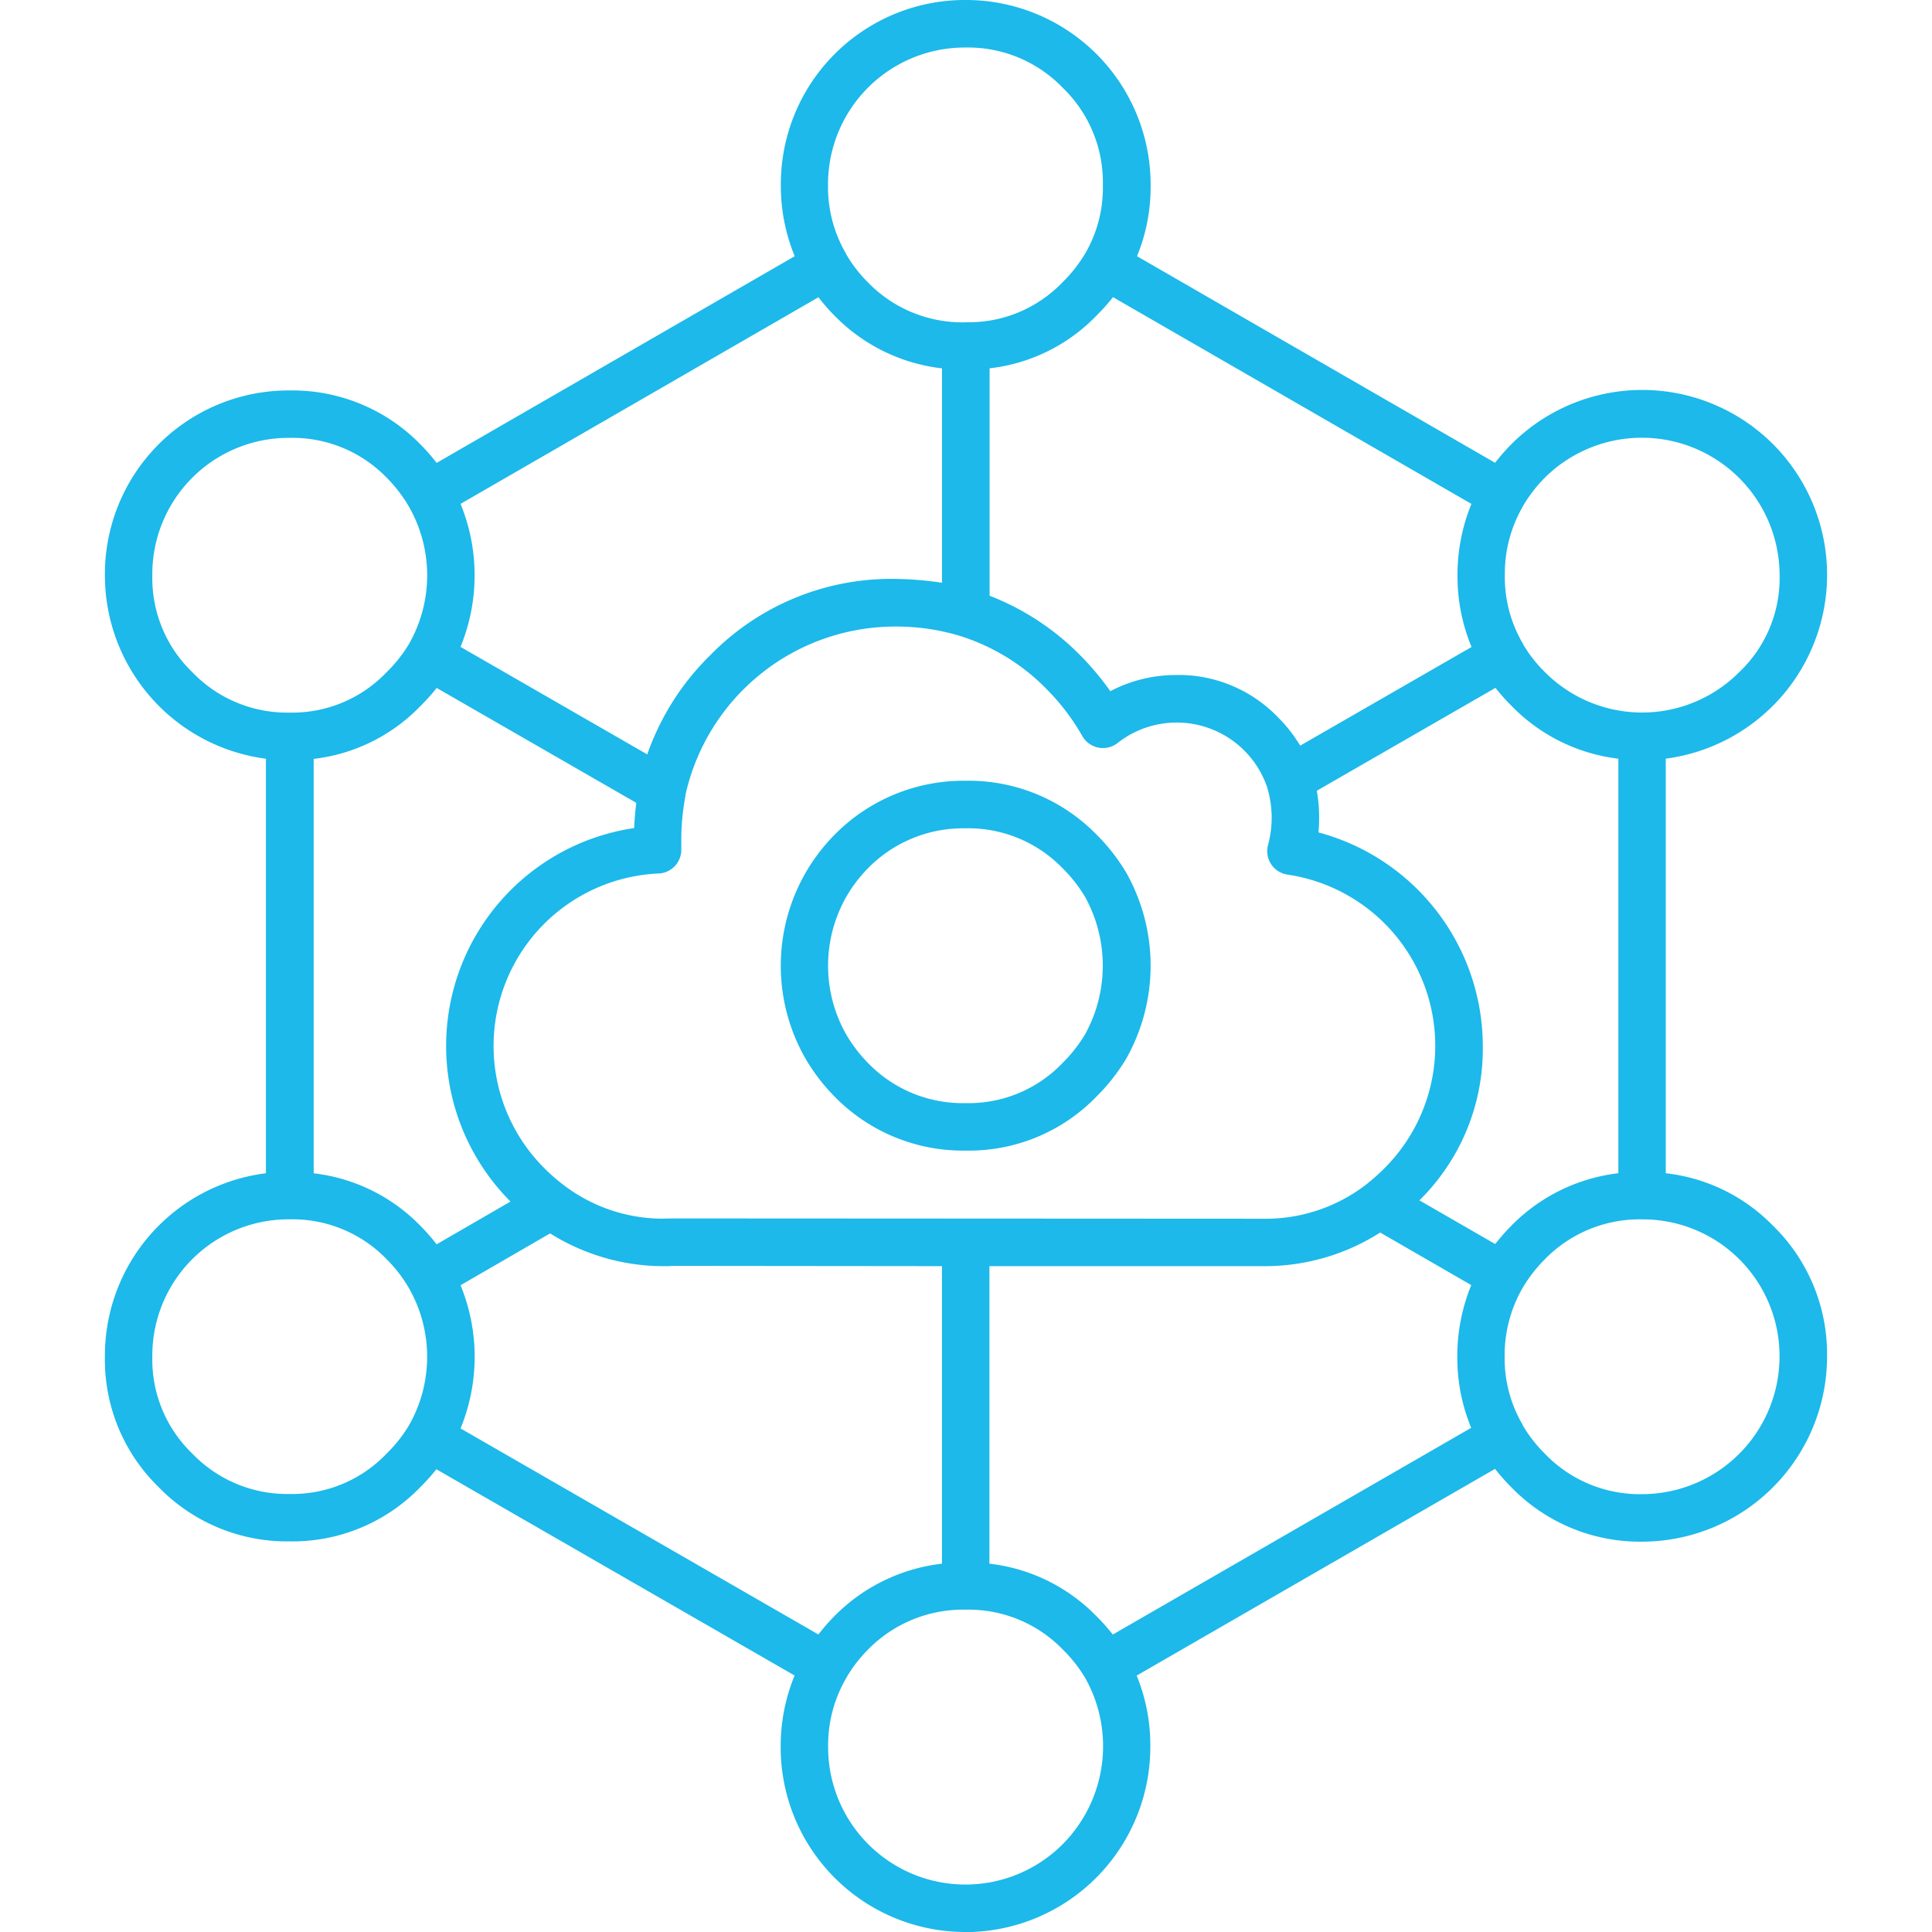<svg xmlns="http://www.w3.org/2000/svg" xmlns:xlink="http://www.w3.org/1999/xlink" width="50" height="50" viewBox="0 0 50 50">
  <defs>
    <clipPath id="clip-path">
      <rect id="Retângulo_12" data-name="Retângulo 12" width="50" height="50" transform="translate(341 3021)" fill="#1cb9ea" stroke="#707070" stroke-width="1"/>
    </clipPath>
  </defs>
  <g id="Grupo_de_máscara_22" data-name="Grupo de máscara 22" transform="translate(-341 -3021)" clip-path="url(#clip-path)">
    <g id="_4160443_cloud_internet_internet_of_things_iot_icon" data-name="4160443_cloud_internet_internet of things_iot_icon" transform="translate(337.267 3017.277)">
      <g id="Grupo_82" data-name="Grupo 82">
        <g id="Grupo_81" data-name="Grupo 81">
          <g id="Grupo_80" data-name="Grupo 80">
            <path id="Caminho_32" data-name="Caminho 32" d="M28.726,53.723a4.779,4.779,0,0,1-4.789-4.787,4.817,4.817,0,0,1,.36-1.851l-9.271-5.338a5.12,5.12,0,0,1-.419.467,4.6,4.6,0,0,1-3.378,1.4A4.636,4.636,0,0,1,7.84,42.211a4.6,4.6,0,0,1-1.392-3.372,4.755,4.755,0,0,1,4.167-4.752V23.359a4.786,4.786,0,0,1-4.167-4.743,4.753,4.753,0,0,1,4.781-4.788,4.628,4.628,0,0,1,3.381,1.392,5.136,5.136,0,0,1,.423.483L24.3,10.354a4.781,4.781,0,0,1-.359-1.842,4.766,4.766,0,0,1,4.787-4.789,4.779,4.779,0,0,1,4.783,4.788,4.724,4.724,0,0,1-.352,1.843L42.426,15.7a5.172,5.172,0,0,1,.42-.48,4.785,4.785,0,0,1,8.172,3.392,4.8,4.8,0,0,1-4.175,4.745V34.086a4.592,4.592,0,0,1,2.774,1.357,4.642,4.642,0,0,1,1.4,3.4,4.792,4.792,0,0,1-4.781,4.778,4.637,4.637,0,0,1-3.39-1.408,5.088,5.088,0,0,1-.421-.476l-9.275,5.35a4.756,4.756,0,0,1,.353,1.853,4.793,4.793,0,0,1-4.78,4.786Zm-3.094-6.57a3.449,3.449,0,0,0-.467,1.784,3.554,3.554,0,0,0,6.071,2.513,3.6,3.6,0,0,0,.583-4.3h0a3.654,3.654,0,0,0-.578-.735,3.4,3.4,0,0,0-2.515-1.034,3.443,3.443,0,0,0-2.531,1.035,3.605,3.605,0,0,0-.559.728Zm3.707-2.962a4.59,4.59,0,0,1,2.767,1.356,5.073,5.073,0,0,1,.426.478l9.275-5.35a4.751,4.751,0,0,1-.359-1.834,4.855,4.855,0,0,1,.361-1.86l-2.357-1.36a5.553,5.553,0,0,1-3.045.87H29.339Zm-13.687-3.5,9.261,5.332a5.042,5.042,0,0,1,.413-.473,4.657,4.657,0,0,1,2.785-1.359v-7.7l-6.958-.007-.116.007h-.193a5.533,5.533,0,0,1-2.874-.848l-2.318,1.342a4.881,4.881,0,0,1,0,3.705Zm27.49-.088,0,.007a3.619,3.619,0,0,0,.571.734,3.405,3.405,0,0,0,2.521,1.048,3.564,3.564,0,0,0,3.553-3.551,3.539,3.539,0,0,0-3.554-3.561h-.006a3.426,3.426,0,0,0-2.516,1.035,3.8,3.8,0,0,0-.57.734,3.488,3.488,0,0,0-.468,1.793A3.385,3.385,0,0,0,43.142,40.6ZM11.228,35.279a3.526,3.526,0,0,0-3.553,3.56,3.376,3.376,0,0,0,1.032,2.5,3.405,3.405,0,0,0,2.521,1.048,3.371,3.371,0,0,0,2.51-1.045,3.677,3.677,0,0,0,.576-.725v0a3.583,3.583,0,0,0,0-3.561v0h0v0l0,0h0a3.64,3.64,0,0,0-.571-.741A3.391,3.391,0,0,0,11.228,35.279Zm.614-1.192a4.589,4.589,0,0,1,2.767,1.356,5.124,5.124,0,0,1,.423.483l1.913-1.107,0,0a5.7,5.7,0,0,1,3.2-9.666q.013-.329.056-.652l-5.167-2.974a5.152,5.152,0,0,1-.419.467,4.564,4.564,0,0,1-2.764,1.369V34.087Zm28.624.7,1.963,1.132a5.242,5.242,0,0,1,.417-.474,4.638,4.638,0,0,1,2.77-1.359V23.358a4.614,4.614,0,0,1-2.768-1.371,4.957,4.957,0,0,1-.412-.462l-4.624,2.662a3.923,3.923,0,0,1,.06.7c0,.128-.006.255-.017.379a5.732,5.732,0,0,1,4.253,5.528A5.5,5.5,0,0,1,40.466,34.789Zm-22.094-.356a4.232,4.232,0,0,0,2.487.831l.236-.006c.013,0,.037,0,.041,0l15.271.008a4.269,4.269,0,0,0,2.637-.851l.016-.012a5.444,5.444,0,0,0,.511-.452,4.478,4.478,0,0,0-2.51-7.59.614.614,0,0,1-.509-.776,2.707,2.707,0,0,0-.03-1.5,2.474,2.474,0,0,0-3.861-1.135.614.614,0,0,1-.919-.178,5.785,5.785,0,0,0-.93-1.22,5.375,5.375,0,0,0-2.264-1.378h0a5.671,5.671,0,0,0-1.647-.234h-.009a5.565,5.565,0,0,0-5.418,4.351c0,.008,0,.016,0,.025a6.018,6.018,0,0,0-.109,1.156c0,.085,0,.161,0,.238a.613.613,0,0,1-.591.621,4.467,4.467,0,0,0-2.958,7.622,4.868,4.868,0,0,0,.542.47Zm-2.72-13.966,4.832,2.782a6.667,6.667,0,0,1,1.63-2.567,6.54,6.54,0,0,1,4.775-1.975,8.722,8.722,0,0,1,1.223.1V13.256a4.62,4.62,0,0,1-2.782-1.364,4.982,4.982,0,0,1-.416-.476l-9.262,5.347a4.882,4.882,0,0,1,0,3.7Zm18.535.726A3.57,3.57,0,0,1,36.8,22.279a3.792,3.792,0,0,1,.582.741l4.435-2.553a4.756,4.756,0,0,1-.364-1.85,4.824,4.824,0,0,1,.361-1.853l-9.277-5.351a5.1,5.1,0,0,1-.429.48,4.553,4.553,0,0,1-2.764,1.362v5.886a6.674,6.674,0,0,1,2.344,1.54,7.249,7.249,0,0,1,.78.93A3.645,3.645,0,0,1,34.188,21.193ZM11.228,15.055a3.526,3.526,0,0,0-3.553,3.561,3.375,3.375,0,0,0,1.032,2.5,3.4,3.4,0,0,0,2.521,1.049,3.371,3.371,0,0,0,2.51-1.045,3.661,3.661,0,0,0,.577-.727h0a3.584,3.584,0,0,0,0-3.56l-.005-.008a3.643,3.643,0,0,0-.571-.741A3.394,3.394,0,0,0,11.228,15.055ZM43.153,20.4a3.479,3.479,0,0,0,.561.716,3.546,3.546,0,0,0,5.032,0,3.351,3.351,0,0,0,1.043-2.506v0a3.565,3.565,0,0,0-6.076-2.524,3.678,3.678,0,0,0-.567.736l0,.005a3.46,3.46,0,0,0-.468,1.786,3.385,3.385,0,0,0,.473,1.777ZM28.725,12.063h.009a3.363,3.363,0,0,0,2.5-1.038,3.611,3.611,0,0,0,.581-.737l0,0a3.366,3.366,0,0,0,.46-1.773,3.4,3.4,0,0,0-1.04-2.522,3.4,3.4,0,0,0-2.514-1.04,3.539,3.539,0,0,0-3.559,3.56,3.407,3.407,0,0,0,.466,1.774h0l0,.008a3.563,3.563,0,0,0,.563.732,3.408,3.408,0,0,0,2.517,1.038ZM28.734,33.5h-.02a4.643,4.643,0,0,1-3.384-1.4,4.925,4.925,0,0,1-.75-.979,4.833,4.833,0,0,1,0-4.808,4.863,4.863,0,0,1,.749-.984,4.685,4.685,0,0,1,3.4-1.4h0a4.626,4.626,0,0,1,3.381,1.392,4.968,4.968,0,0,1,.778,1,4.908,4.908,0,0,1-.008,4.8,5,5,0,0,1-.771.982A4.591,4.591,0,0,1,28.734,33.5Zm-.009-8.34a3.444,3.444,0,0,0-2.531,1.036,3.634,3.634,0,0,0-.558.734,3.608,3.608,0,0,0,0,3.57,3.7,3.7,0,0,0,.564.736,3.407,3.407,0,0,0,2.515,1.036h.016a3.364,3.364,0,0,0,2.5-1.038,3.767,3.767,0,0,0,.583-.741,3.682,3.682,0,0,0,.005-3.551,3.76,3.76,0,0,0-.587-.75A3.4,3.4,0,0,0,28.725,25.159Z" fill="#1cb9ea"/>
          </g>
        </g>
      </g>
    </g>
  </g>
</svg>
